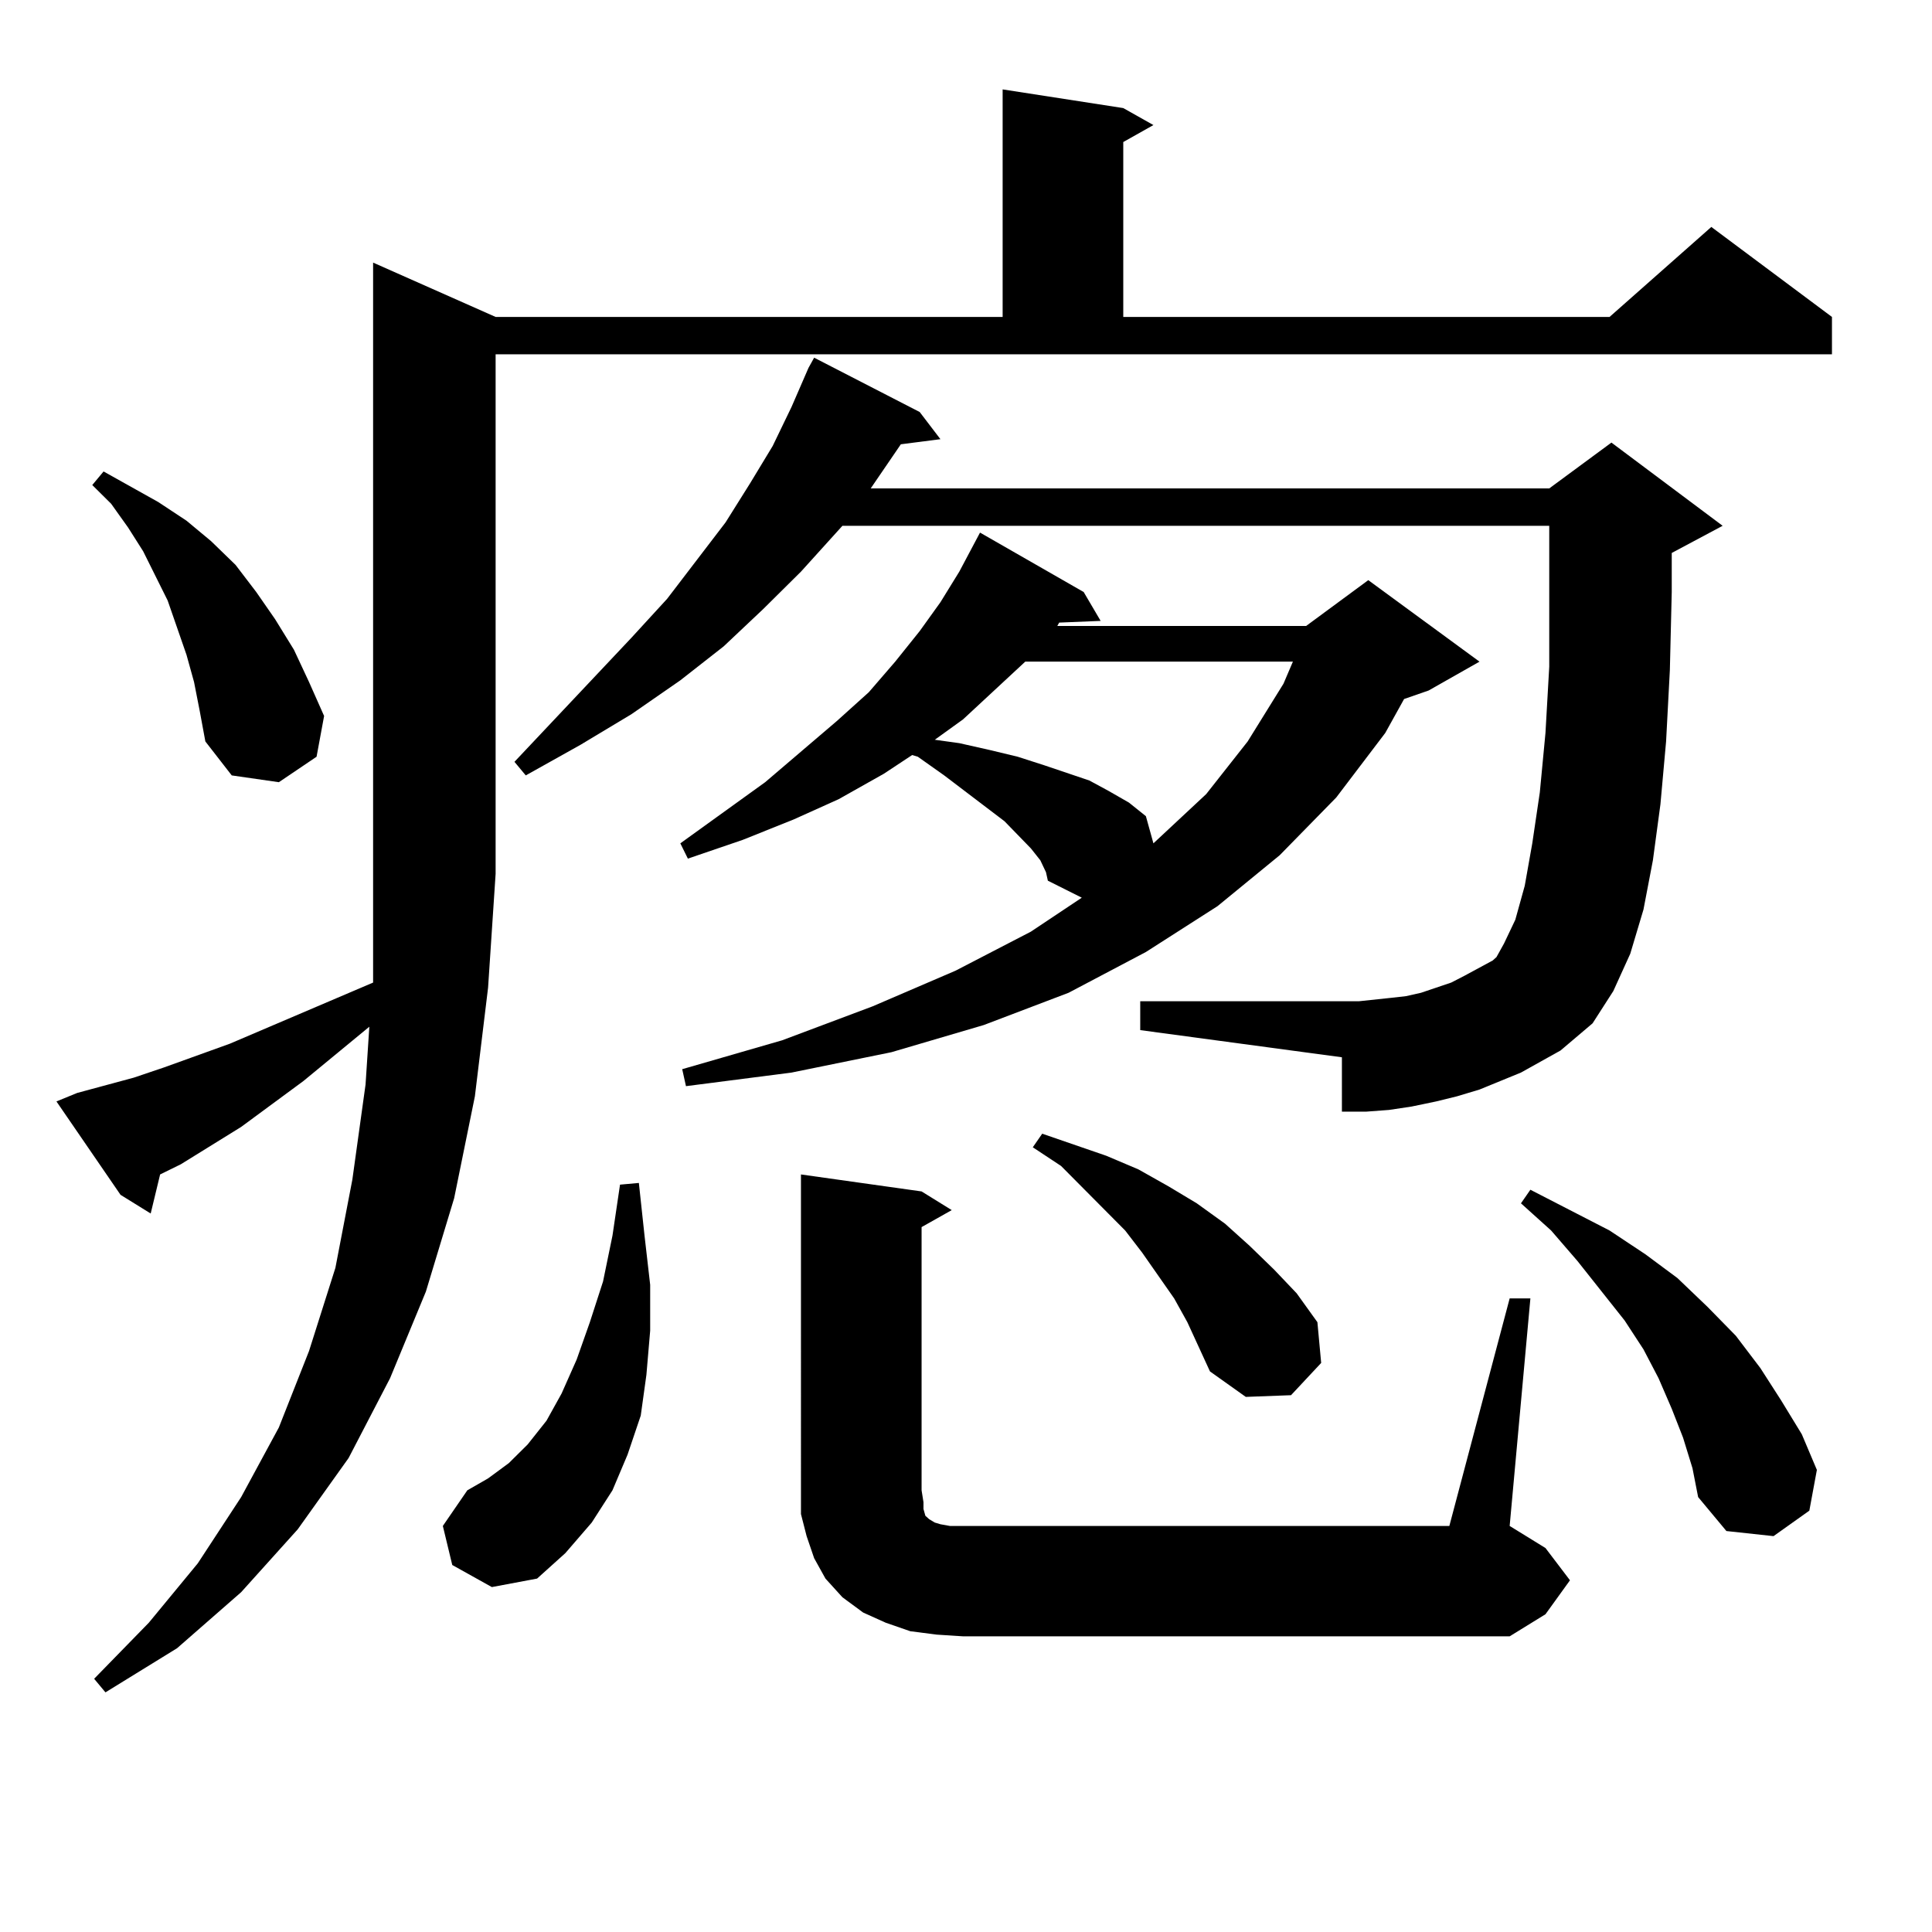 <?xml version="1.0" encoding="utf-8"?>
<!-- Generator: Adobe Illustrator 16.0.0, SVG Export Plug-In . SVG Version: 6.00 Build 0)  -->
<!DOCTYPE svg PUBLIC "-//W3C//DTD SVG 1.1//EN" "http://www.w3.org/Graphics/SVG/1.1/DTD/svg11.dtd">
<svg version="1.1" id="图层_1" xmlns="http://www.w3.org/2000/svg" xmlns:xlink="http://www.w3.org/1999/xlink" x="0px" y="0px"
	 width="1000px" height="1000px" viewBox="0 0 1000 1000" enable-background="new 0 0 1000 1000" xml:space="preserve">
<path d="M39.95,565.707l29.268-7.91l15.609-5.273l34.146-12.305l74.145-31.641v-56.25V135.922l63.413,28.125h262.433V46.273
	l62.438,9.668l15.609,8.789L581.4,73.519v90.527h251.701l52.682-46.582l62.438,46.582v19.336H256.53v268.945l-3.902,58.887
	l-6.829,56.25l-10.731,52.734l-14.634,48.34l-18.536,44.824l-21.463,41.309l-26.341,36.914l-29.268,32.52l-33.17,29.004
	l-37.072,22.852l-5.854-7.031l28.292-29.004l25.365-30.762l22.438-34.277l19.512-36.035l15.609-39.551l13.658-43.066l8.78-45.703
	l6.829-49.219l1.951-29.883l-34.146,28.125l-32.194,23.73l-31.219,19.336l-10.731,5.273l-4.878,20.215l-15.609-9.668l-33.17-48.34
	L39.95,565.707z M100.437,353.011l-3.902-14.063l-4.878-14.063l-4.878-14.063l-12.683-25.488l-7.805-12.305l-8.78-12.305
	l-9.756-9.668l5.854-7.031l28.292,15.82l14.634,9.668l12.683,10.547l12.683,12.305l10.731,14.063l9.756,14.063l9.756,15.82
	l7.805,16.699l7.805,17.578l-3.902,21.094l-19.512,13.184l-24.39-3.516l-13.658-17.578l-2.927-15.82L100.437,353.011z
	 M234.092,810.043l-4.878-20.215l12.683-18.457l10.731-6.152l10.731-7.91l9.756-9.668l9.756-12.305l7.805-14.063l7.805-17.578
	l6.829-19.336l6.829-21.094l4.878-23.73l3.902-26.367l9.756-0.879l2.927,27.246l2.927,25.488v23.73l-1.951,22.852l-2.927,21.094
	l-6.829,20.215l-7.805,18.457l-10.731,16.699l-13.658,15.82l-14.634,13.184l-23.414,4.395L234.092,810.043z M787.249,555.16
	l-10.731,4.395l-10.731,4.395l-11.707,3.516l-10.731,2.637l-12.683,2.637l-11.707,1.758l-11.707,0.879h-12.683V547.25
	l-104.388-14.063v-14.941h113.168l16.585-1.758l7.805-0.879l7.805-1.758l7.805-2.637l7.805-2.637l6.829-3.516l14.634-7.91
	l1.951-1.758l3.902-7.031l5.854-12.305l4.878-17.578l3.902-21.973l3.902-26.367l2.927-30.762l1.951-34.277v-38.672v-34.277H436.038
	l-21.463,23.73l-19.512,19.336l-20.487,19.336l-22.438,17.578l-25.365,17.578l-26.341,15.82l-28.292,15.82l-5.854-7.031
	l60.486-64.16l18.536-20.215l30.243-39.551l12.683-20.215l11.707-19.336l9.756-20.215l8.78-20.215l2.927-5.273l54.633,28.125
	l10.731,14.063l-20.487,2.637l-15.609,22.852h351.211l32.194-23.73l57.56,43.066l-26.341,14.063v20.215l-0.976,40.43l-1.951,36.914
	l-2.927,32.52l-3.902,29.004l-4.878,25.488l-6.829,22.852l-8.78,19.336l-10.731,16.699l-16.585,14.063L787.249,555.16z
	 M538.475,445.297l-4.878-6.152l-13.658-14.063l-31.219-23.73l-13.658-9.668l-2.927-0.879l-14.634,9.668l-23.414,13.184
	l-23.414,10.547l-26.341,10.547l-28.292,9.668l-3.902-7.91l43.901-31.641l37.072-31.641l16.585-14.941l13.658-15.82l12.683-15.82
	l10.731-14.941l9.756-15.82l10.731-20.215l53.657,30.762l8.78,14.941l-21.463,0.879l-0.976,1.758h128.777l32.194-23.73l57.56,42.188
	l-26.341,14.941l-12.683,4.395l-9.756,17.578l-25.365,33.398l-29.268,29.883l-32.194,26.367l-37.072,23.73l-39.999,21.094
	l-43.901,16.699l-47.804,14.063l-51.706,10.547l-54.633,7.031l-1.951-8.789l51.706-14.941l46.828-17.578l42.926-18.457
	l39.023-20.215l26.341-17.578l-17.561-8.789l-0.976-4.395L538.475,445.297z M484.817,846.078l-13.658-1.758l-12.683-4.395
	l-11.707-5.273l-10.731-7.91l-8.78-9.668l-5.854-10.547l-3.902-11.426l-2.927-11.426v-12.305V607.894l62.438,8.789l15.609,9.668
	l-15.609,8.789v136.23l0.976,6.152v3.516l0.976,3.516l0.976,0.879l0.976,0.879l2.927,1.758l2.927,0.879l4.878,0.879h258.53
	l31.219-117.773h10.731l-10.731,117.773l18.536,11.426l12.683,16.699l-12.683,17.578l-18.536,11.426h-282.92L484.817,846.078z
	 M530.67,342.465l-32.194,29.883l-14.634,10.547l12.683,1.758l15.609,3.516l14.634,3.516l13.658,4.395l23.414,7.91l9.756,5.273
	l10.731,6.152l8.78,7.031l3.902,14.063l27.316-25.488l21.463-27.246l18.536-29.883l4.878-11.426H530.67z M614.57,684.359
	l-6.829-12.305l-16.585-23.73l-8.78-11.426l-33.17-33.398l-14.634-9.668l4.878-7.031l33.17,11.426l16.585,7.031l15.609,8.789
	l14.634,8.789l14.634,10.547l12.683,11.426l12.683,12.305l11.707,12.305l10.731,14.941l1.951,21.094l-15.609,16.699l-23.414,0.879
	l-18.536-13.184L614.57,684.359z M871.149,744.125l-5.854-14.941l-6.829-15.82l-7.805-14.941l-9.756-14.941l-24.39-30.762
	l-13.658-15.82l-15.609-14.063l4.878-7.031l40.975,21.094l18.536,12.305l16.585,12.305l15.609,14.941l14.634,14.941l12.683,16.699
	l10.731,16.699l10.731,17.578l7.805,18.457l-3.902,21.094l-18.536,13.184l-24.39-2.637l-14.634-17.578l-2.927-14.941
	L871.149,744.125z"/>
</svg>
